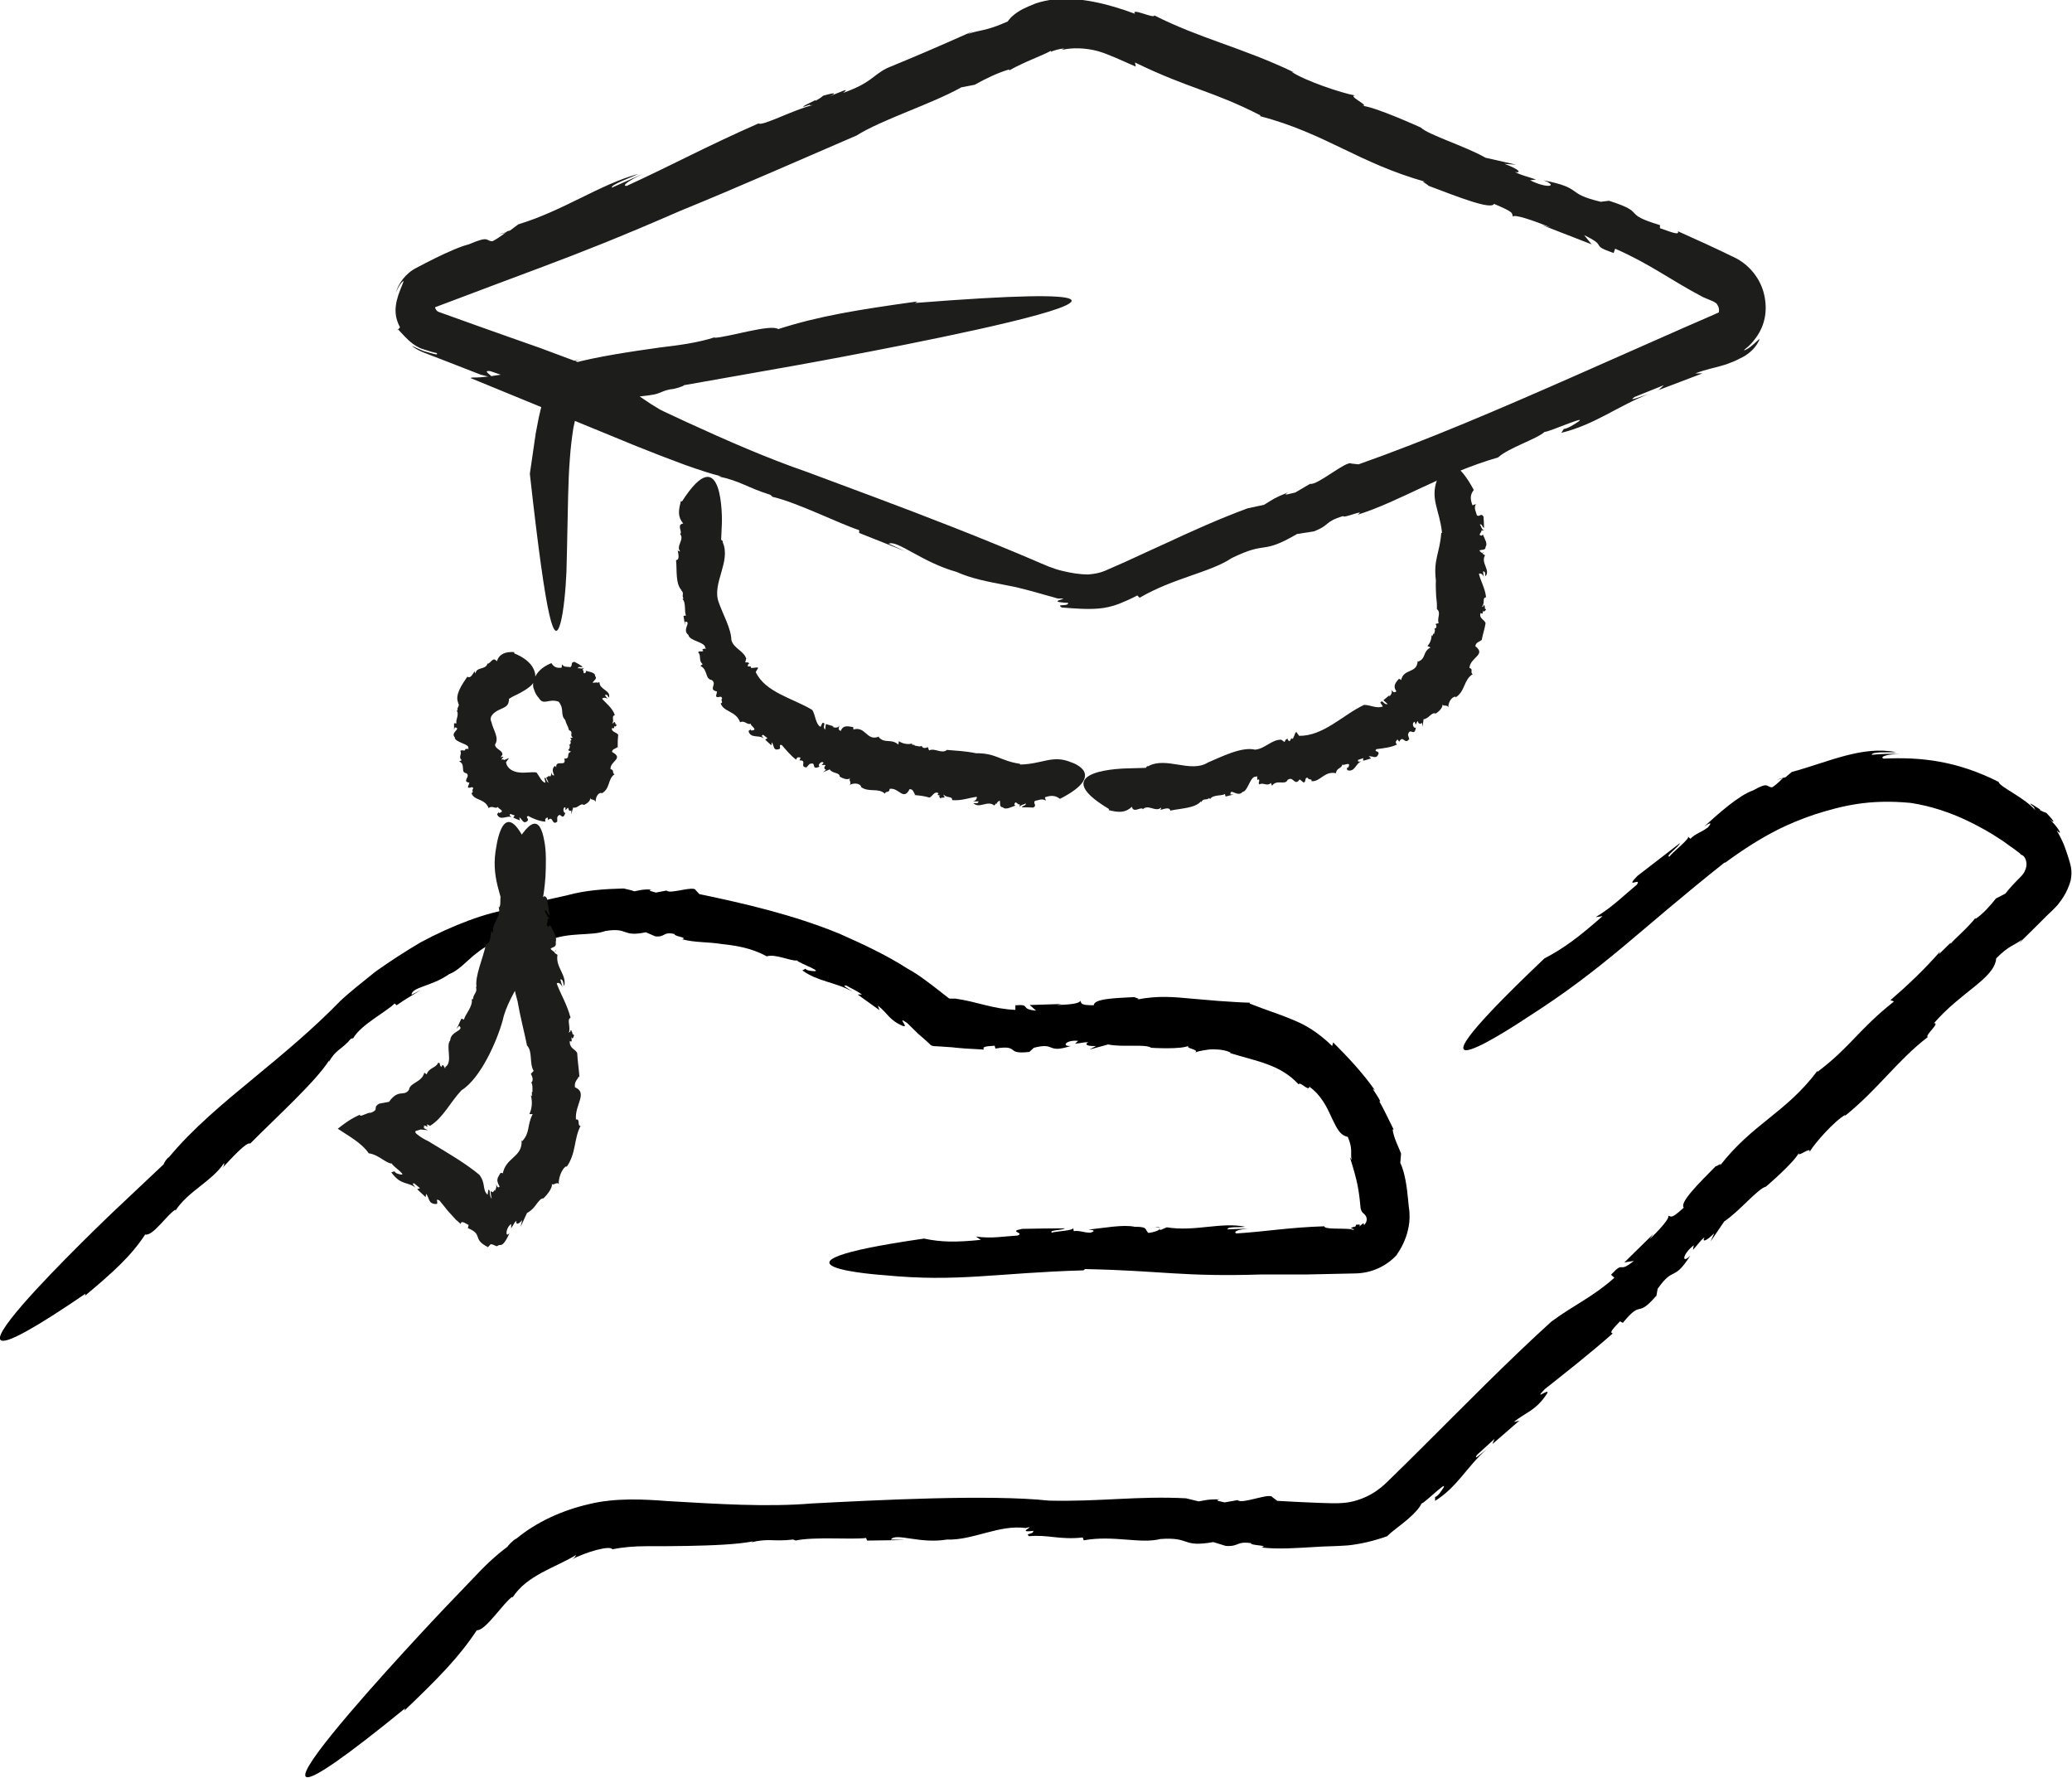 <?xml version="1.0" encoding="utf-8"?>
<svg xmlns="http://www.w3.org/2000/svg" id="Ebene_1" data-name="Ebene 1" version="1.1" viewBox="0 0 80.91 69.42">
  <defs>
    <style>
      .cls-1 {
        fill: #1d1d1b;
      }

      .cls-1, .cls-2 {
        stroke-width: 0px;
      }

      .cls-2 {
        fill: #000;
      }
    </style>
  </defs>
  <g>
    <g>
      <path class="cls-2" d="M69.38,30.45l.29-.08s-.09,0-.29.08Z"/>
      <path class="cls-2" d="M31.1,60.16h-.07s.06,0,.07,0Z"/>
      <path class="cls-2" d="M78.93,33.37h0s-.02-.01-.03-.01c.01,0,.02,0,.03.01Z"/>
      <path class="cls-2" d="M67.37,33.68c1.49-1.09,2.48-1.54,3.52-1.89,1.03-.32,2.08-.6,3.73-.44.78.12,1.58.38,2.34.76.38.19.76.4,1.12.64.18.11.35.25.53.37l.23.17s.06.05.08.08c.17.04.27.32.18.56-.05.13-.08.19-.22.33-.21.21-.41.42-.57.63l-.37.19c-.22.28-.5.6-.8.8v-.04c-.33.42-.8.8-.97,1.01v-.04s-.46.45-.46.45l.05-.11c-.61.7-1.3,1.35-1.94,1.9l.14.05c-1.41,1.12-1.69,1.77-2.99,2.75v-.04c-1.25,1.66-2.52,2.04-3.83,3.73.16-.21-.13.03-.14-.01-.68.69-1.42,1.42-1.25,1.62-.52.48-.48.33-.61.32.08.08-.33.54-.73.92l.15-.21-1.13,1.11.37-.06c-.65.53-.34-.05-.89.54l.13.12c-.87.77-1.55,1.04-2.46,1.71-1.73,1.57-3.42,3.3-5.11,4.98-.42.42-.85.84-1.27,1.25-.36.36-.74.6-1.19.74-.45.15-.85.13-1.47.11-.56-.02-1.12-.05-1.66-.08l-.19-.14c-.08-.2-1.2.29-1.36.11l-.51.09c-.14-.04-.44-.07-.19-.12-.47,0-.48.02-.82.08l-.5-.12c-1.84-.1-3.41.14-5.35.09-2.33-.25-6.72-.02-9.24.11-1.78.15-3.7.02-5.63-.09-.91-.07-2.06-.14-3.1.12-1.04.24-2.03.69-2.82,1.34-.13.05-.36.31-.35.32-.48.35-.96.82-1.33,1.22l-1.15,1.2s-11.11,11.71-1.52,3.89l-.03.09c1.32-1.26,2.13-2.08,2.83-3.14.33.04,1.05-1.09,1.39-1.31v.04c.57-.89,1.68-1.17,2.49-1.67-.03.03-.02.11-.22.2.62-.33,1.55-.58,1.63-.42.41-.08.84-.12,1.34-.12.52,0,1.06,0,1.58-.01,1.03-.02,1.98-.06,2.58-.18l-.08.04c.68-.17.88-.02,1.64-.11.04.02.1.03.09.04.74-.16,2.16-.03,2.76-.1l.04.1,1.48-.02-.55-.02c.19-.28,1.12.18,2.19,0,1,.04,2.03-.59,3.07-.45.5-.13-.44.21.3.11.02.15-.35.09-.16.21.73-.07,1.19.15,2.09.05l.04.11c1.17-.21,2.21.15,2.99-.05,1.21-.09.81.34,2.07.12l.49.15c.54.03.39-.19.98-.11-.04.1.75.08.41.17.68.08,1.36.02,2.1-.02.38-.03.71-.02,1.26-.06.5-.05,1.01-.17,1.55-.36.18-.19.51-.41.8-.66.31-.27.47-.46.54-.62.09.03,1.32-1.22.71-.4-.05.07-.17.17-.18.14v.16c.87-.54,1.25-1.35,2.01-2.01-.24.18-.52.46-.38.22l.69-.63-.08.2,1.05-.91-.22.05c.54-.42.85-.44,1.29-1.09.19-.31-.58.33-.08-.19.72-.57,1.79-1.41,2.66-2.18-.17-.02.06-.23.28-.47l.11.06c.79-.96.5-.13,1.31-1.06l-.02.13.07-.4c.65-.92.6-.24,1.28-1.3-.34.35-.34-.03.13-.4l-.03.18c.22-.24.27-.35.45-.49-.1.18.03.19.38-.16l-.14.32.53-.78c.6-.4,1.31-1.28,1.63-1.36,0,0,1.16-.99,1.3-1.35-.15.29.49-.26.4,0,.21-.36.99-1.23,1.41-1.46l-.05.07c1.35-1.09,2.03-2.15,3.26-3.1-.14-.05.5-.56.24-.54,1.05-1.22,2.37-1.75,2.43-2.53.51-.52.71-.5,1.01-.74l-.11.14c.49-.48.8-.79,1.08-1.07l.21-.2c.08-.08.2-.19.28-.31.18-.23.34-.51.44-.87.07-.37,0-.59-.08-.85-.09-.26-.16-.58-.47-1.1.29.29.04-.17-.32-.47.23.2.32.21-.08-.21-.07-.02-.16-.06-.25-.11,0,0,0-.02,0-.03-.5-.33-.43-.24-.22-.07-.02,0-.01.03.04.11-.4-.49-1.44-.94-1.43-1.11-1.63-.82-3.02-.98-4.5-.91-.17-.08.18-.18.63-.18-.36-.02-.73,0-1.09.03,0-.13.63-.09.96-.1-1.34-.27-2.66.39-4.08.77l-.25.21-.09.02s-.24.26-.43.37c-.23,0-.11-.24-.74.12-.56.19-1.37.92-1.91,1.41.32-.22.26-.1.15.03-.28.21-.5.25-.69.45l-.11-.1c.19.03-.64.66-.7.79-.22.03.38-.4.4-.52-1.11.85-.55.43-1.66,1.28-.53.54.19.03-.02.34-.51.42-.96.88-1.61,1.27l.27-.04c-.93.82-1.52,1.26-2.27,1.65-6.71,6.37-.68,2.31-.68,2.31,3.06-1.95,4.33-3.37,7.71-6.05Z"/>
    </g>
    <g>
      <path class="cls-2" d="M45.1,47.9l.22.05s-.06-.05-.22-.05Z"/>
      <path class="cls-2" d="M13.8,40.52l-.03.04s.03-.04.03-.04Z"/>
      <path class="cls-2" d="M54.55,48.99l-.02.02s-.04.05-.07.08l.08-.1Z"/>
      <path class="cls-2" d="M42.37,49.55c3,.06,3.8.31,6.91.21.58,0,1.18,0,1.78,0,.63-.01,1.25-.03,1.86-.04.65-.01,1.22-.29,1.61-.71.18-.26.36-.59.45-.99.05-.2.07-.41.06-.62,0-.11-.02-.2-.03-.3l-.02-.21c-.05-.53-.12-1.08-.31-1.49l.03-.36c-.11-.29-.29-.62-.33-.94h.04c-.2-.41-.44-.9-.56-1.1h.04c-.08-.17-.2-.33-.3-.49l.09.06c-.48-.69-1.09-1.33-1.63-1.87l-.04.14c-.59-.57-1.09-.85-1.58-1.04-.49-.21-.97-.35-1.65-.62l.03-.03c-.47-.01-.86-.05-1.25-.07-.35-.03-.69-.06-1.05-.09-.65-.06-1.3-.13-2.14.04.21-.04-.09-.07-.07-.1-.77.04-1.59.06-1.6.32-.56,0-.46-.08-.53-.18,0,.12-.48.16-.92.17l.2-.04-1.25.04.25.22c-.67-.06-.17-.26-.81-.21v.18c-.91-.04-1.45-.31-2.34-.44h-.2s-.06,0-.08-.03l-.37-.29c-.39-.3-.78-.61-1.22-.85-.84-.54-1.75-.96-2.65-1.36-1.83-.75-3.71-1.18-5.48-1.55l-.14-.15c-.06-.2-1.02.17-1.14.01l-.42.08c-.12-.04-.37-.08-.16-.12-.39-.01-.4.02-.68.07-.14-.05-.28-.08-.42-.11-.77.02-1.48.07-2.18.26-.35.08-.71.16-1.07.24-.36.11-.73.21-1.12.3-.97.13-2.3.63-3.55,1.3-.61.36-1.21.75-1.76,1.14-.52.42-1.01.8-1.39,1.16-1.04,1.07-2.19,2.03-3.38,3.01-1.19.98-2.37,1.96-3.3,3.08-.09.04-.22.26-.2.27l-1.92,1.81s-9.28,8.81-1.14,3.25l-.02.08c1.11-.93,1.79-1.54,2.35-2.39.3.08.87-.8,1.18-.97v.04c.49-.76,1.42-1.14,1.9-1.86,0,.04.03.1-.11.24.42-.45.99-1.08,1.13-1,1.04-1.05,2.57-2.43,3.09-3.26l-.02.08c.27-.5.49-.47.87-.92.04,0,.07-.02.08-.01.3-.53,1.29-1.03,1.62-1.36l.08.07c.3-.22.63-.4.95-.6l-.37.19c0-.3.8-.33,1.46-.8.36-.14.64-.46.96-.73.32-.26.67-.51,1.07-.58.32-.26-.25.32.26.03.06.13-.22.18-.05.24.52-.24.93-.09,1.57-.37l.05.1c.85-.36,1.68-.17,2.25-.38.92-.15.63.25,1.58.05l.37.16c.4.04.3-.2.75-.09-.03.09.56.14.29.2.5.14,1.02.1,1.56.19.55.06,1.15.15,1.75.48.34-.11.95.2,1.19.16,0,.09,1.25.51.48.4-.07-.01-.17-.06-.15-.08l-.13.07c.63.45,1.3.45,1.96.83-.18-.13-.45-.26-.24-.24.2.12.42.21.61.35h-.17s.85.61.85.61l-.06-.18c.4.32.44.57.98.8.26.09-.29-.43.16-.12.13.13.28.27.43.42.15.13.3.26.45.4.07.09.17.09.27.09l.31.02.29.02.18.02.36.03c.25.01.49.03.71.04-.09-.13.16-.13.42-.15l.03.11c.98-.16.36.25,1.33.13l-.09.08.26-.24c.88-.23.47.24,1.44-.07-.38.02-.18-.25.29-.2l-.12.11c.26-.02.35-.07.52-.05-.16.06-.08.16.3.14l-.26.14.73-.2c.56.12,1.45-.03,1.68.13,0,0,1.21.08,1.49-.09-.24.11.42.15.23.27.08-.03.2-.06.33-.08.11-.02.24-.04.38-.04.27,0,.55.05.69.14h-.06c1.1.34,1.98.45,2.7,1.23.05-.14.4.3.42.09.46.33.69.81.86,1.19.19.37.29.69.64.77.21.49.09.64.15.9l-.07-.11c.3.95.35,1.25.42,2,.05.2.13.18.19.28.06.08.09.23-.06.38,0-.16-.07-.02-.19.05.06-.07.05-.09-.12-.07,0,.04-.02.07-.05.09,0,0-.01-.01-.01-.02-.18.06-.16.08-.05.09,0,.02.01.03.05.05-.06-.01-.11-.03-.16-.04-.36-.04-1,.02-1.02-.11-1.35.04-2.32.21-3.44.28-.13-.09.14-.16.46-.19l-.8.03c0-.12.46-.07.7-.1-.95-.2-1.96.2-3.07.02l-.23.1-.07-.02c0,.05-.25.12-.41.14-.16-.11.01-.25-.54-.24-.44-.1-1.24.05-1.81.11.31.02.21.08.08.12-.28,0-.43-.1-.65-.06l-.03-.15c.11.14-.72.15-.82.21-.16-.11.43-.09.5-.17-1.11.01-.55,0-1.66.02-.59.11.11.14-.18.26-.52.03-1.03.13-1.63.04l.19.13c-.98.1-1.56.09-2.22-.05-7.29,1.05-1.54,1.43-1.54,1.43,2.87.28,4.35-.09,7.77-.19Z"/>
    </g>
  </g>
  <g>
    <g>
      <path class="cls-1" d="M19.45,9.16l.36-.09s-.11,0-.36.09Z"/>
      <path class="cls-1" d="M30.17,19.41l-.09-.02c.06.02.08.02.09.02Z"/>
      <polygon class="cls-1" points="33.46 5.28 33.44 5.29 33.36 5.33 33.46 5.28"/>
      <path class="cls-1" d="M16.98,12c1.85-.7,3.03-1.14,4.23-1.59,1.49-.56,3-1.15,5.36-2.18,2.28-.93,4.67-1.99,6.88-2.94.98-.62,2.91-1.22,4.09-1.88l.52-.1c.41-.23.9-.47,1.35-.6v.04c.59-.34,1.35-.6,1.63-.77,0,.01,0,.02,0,.04.14-.06.32-.11.52-.13l-.1.06c.41-.1.93-.08,1.39.04.41.11,1.01.4,1.5.61l-.03-.16c2.12,1.03,3.02,1.1,4.91,2.07l-.04.02c2.61.69,3.83,1.83,6.51,2.58-.33-.09.11.12.07.14,1.19.45,2.46.95,2.57.71.86.36.67.36.74.5.04-.11.8.15,1.47.42l-.33-.09,1.93.75-.29-.36c.99.48.16.35,1.15.7l.06-.17c1.39.61,2.12,1.2,3.43,1.89l.26.11c.09.04.2.08.19.09.04.02.09.05.11.1.06.08.08.2.06.28,0,.01-.01.02,0,.02.03.02.06.05.05.04,0,.01,0-.01-.01-.02-.01-.01.01,0-.02-.03l-.07.03-.27.12-1.08.47c-1.43.63-2.87,1.27-4.3,1.9-2.86,1.26-5.68,2.47-8.37,3.42l-.28-.03c-.18-.14-1.34.87-1.61.79l-.58.34c-.19.04-.56.16-.27-.01-.57.23-.57.26-.95.49l-.65.14c-1.13.42-2.15.88-3.18,1.36-.52.24-1.04.47-1.57.72-.27.12-.54.24-.82.36-.19.08-.4.12-.65.14-.3,0-.64-.05-1.01-.14-.38-.09-.68-.23-1.19-.45-.94-.4-1.97-.82-3.01-1.23-2.08-.82-4.21-1.6-5.76-2.18-1.54-.53-3.12-1.22-4.71-1.95l-.6-.28-.3-.14c-.1-.05-.09-.05-.14-.07l-.36-.22c-.14-.1-.29-.19-.43-.29.26-.03.43-.05.58-.08.08-.02.14-.04.22-.07l.12-.05s.05-.03.28-.08c.16,0,.54-.13.53-.16l4.3-.76s20.84-3.72,4.72-2.45l.1-.06c-2.37.33-3.85.57-5.44,1.08-.3-.21-1.94.32-2.5.34l.05-.03c-.7.23-1.44.32-2.18.41-1.08.15-2.48.36-3.42.62.05-.03-.03-.09.5-.19-1.68.34-3.7.77-4.38.74-.03,0-.06.01-.09.02,1.97.81,4.31,1.77,6.48,2.66.37.14.72.29,1.07.42.3.11.58.22.85.32.54.19,1.02.35,1.4.44h-.12c.89.19,1.08.42,2.03.72.04.04.1.08.09.08.96.22,2.63,1.06,3.38,1.3v.11s1.81.72,1.81.72l-.66-.3c.34-.16,1.29.72,2.65,1.1.6.27,1.27.39,1.94.52.67.12,1.33.33,2.02.52.69-.02-.64.12.4.17.02.16-.5.02-.25.18.53.04.96.08,1.45.04.24-.02.52-.08.78-.18.22-.09.46-.19.72-.33l.09.09c1.34-.78,2.74-.98,3.6-1.55,1.43-.7,1.11-.1,2.55-.94l.65-.1c.66-.25.39-.37,1.15-.6,0,.11.94-.31.56-.05,1.7-.54,3.24-1.58,5.49-2.24.4-.37,1.52-.72,1.82-1,.09.05,2.18-.89,1.03-.22-.1.06-.29.13-.28.1l-.1.16c1.31-.32,2.19-1.04,3.42-1.52-.37.12-.85.32-.56.12l1.14-.46-.2.19,1.71-.65h-.28c.42-.16.73-.21,1.03-.3.15-.04.31-.1.48-.17.04-.02.08-.04.13-.06.06-.03.13-.07.2-.1.21-.11.42-.28.57-.51.25-.42-.03-.06-.28.12-.13.09-.24.14-.22.11.01-.04.21-.13.47-.5.34-.47.45-1.05.31-1.66-.13-.6-.57-1.19-1.21-1.48-.72-.35-1.46-.69-2.16-1,.08.18-.3.02-.7-.12v-.12c-1.56-.47-.45-.46-1.99-.95l.16-.02-.48.06c-1.43-.34-.63-.52-2.24-.84.6.22.18.35-.52,0l.23-.03c-.41-.14-.56-.16-.82-.29.26.04.19-.1-.41-.32l.45.03-1.19-.27c-.81-.46-2.23-.89-2.53-1.18,0,0-1.82-.83-2.31-.85.41.05-.59-.4-.25-.4-.52-.09-1.98-.58-2.49-.93l.11.03c-2.05-.98-3.65-1.31-5.47-2.23.04.16-.93-.32-.75-.06-1.04-.39-2.19-.67-3.17-.56-.25.03-.49.08-.72.16-.23.09-.33.14-.48.21-.27.14-.47.3-.6.49-.87.39-1.09.32-1.56.49l.2-.11c-1.64.73-2.12.93-3.35,1.44-.59.3-.6.57-1.72.97.32-.24-.12-.03-.54.14.26-.12.32-.19-.24-.03-.06.06-.17.13-.28.19,0,0-.03,0-.02-.02-.67.32-.54.3-.22.18-.01.02.02.03.13.01-.76.18-1.98.84-2.13.72-2.05.9-3.46,1.67-5.15,2.44-.23,0,.15-.24.63-.47l-1.21.54c-.04-.12.67-.36,1.04-.54-1.53.42-2.91,1.43-4.69,1.97l-.32.24-.11.03s-.33.27-.58.39c-.28,0-.08-.24-.92.12-.35.09-.82.3-1.31.54-.24.12-.5.25-.74.38-.42.21-.71.62-.8.97.15-.38.3-.47.3-.45,0,.02-.06.16-.12.31-.25.62-.26,1.04-.02,1.49l-.1.12c-.01-.2.41.58,1.05.75.22.07.41.13.47.13.13.13-.2.01-.49-.07-.22-.08-.41-.19-.47-.2.28.21.55.28.45.25,1.22.47.75.29,2.24.87.95.26-.11-.19.37-.14.39.13.78.27,1.18.4.16.06.31.11.48.17.13.07.36.11.4.22l-.05.08.1-.1c.09-.07,0-.08,0-.12.04.03.17.02.11.08-.11.27-.2.56-.26.82-.08.31-.12.6-.18.88-.08.53-.15,1.01-.23,1.58.67,6.03.96,6.69,1.2,5.82.12-.45.2-1.29.23-2,.02-.72.03-1.31.03-1.31.03-1.17.03-2.17.1-3.06.03-.45.08-.85.14-1.24l.06-.28c.05-.24.15-.46.25-.69.19-.44.38-.89.57-1.34-.72-.27-1.45-.54-2.2-.82-.4-.14-.82-.29-1.25-.44-.82-.29-1.69-.6-2.66-.95-.09-.02-.17-.11-.18-.24Z"/>
    </g>
    <g>
      <path class="cls-1" d="M21.72,37.07l-.04.1s.04-.03.04-.1Z"/>
      <path class="cls-1" d="M18.4,39.02s0-.01,0-.02c0,.02,0,.02,0,.02Z"/>
      <polygon class="cls-1" points="20.58 40.83 20.58 40.82 20.56 40.8 20.58 40.83"/>
      <path class="cls-1" d="M19.89,36.25c.14,1.25-.03,1.62.32,2.84.1.59.26,1.19.37,1.73.23.24.08.71.26.99l-.11.12c.06.1.1.22.04.32h-.03c.09.15.03.31.06.38h-.03s0,.17,0,.17l-.04-.03c.07.26.04.53-.06.73h.13c-.23.45-.09.7-.4,1.05l-.03-.02c.03.67-.63.65-.74,1.31.01-.09-.07-.02-.09-.04l-.1.18s-.01.05-.02.09c0,.06.02.14.09.26-.08.08-.1-.02-.15-.11.05.11,0,.23-.05.3l.02-.08-.08.11s-.06-.03-.09-.04c0,.1.02.2.04.3-.13-.18-.02-.34-.13-.36l-.03.2c-.22-.21-.06-.43-.32-.78-.53-.44-1.15-.8-1.76-1.17l-.23-.14-.1-.05c-.06-.03-.13-.07-.19-.11-.11-.08-.27-.17-.21-.24.07-.02.13-.04.2-.06l.2.02c.14.02.05,0-.02-.04-.07-.04-.12-.09-.02-.06-.02-.02-.04-.05-.05-.07.05,0,.11,0,.13.05.04-.02.01-.04,0-.1.04.02.09.03.12.06.52-.32.78-.91,1.23-1.39.74-.46,1.38-1.9,1.61-2.73.25-1.18,1.44-2.27,1.38-3.58.04-.03,0-.15-.03-.15.09-.36.17-.73.23-1.1,0,0,.06-.34.09-.78.02-.44.04-.99-.05-1.42-.16-.86-.51-1.1-1.44.76l-.04-.03c-.15.56-.22.9-.07,1.32-.27.02-.09.46-.21.57l-.02-.02c.13.38-.3.66-.21,1.01-.02-.02-.09-.04-.07-.12-.03.24-.05.57-.21.55-.11.56-.45,1.27-.37,1.7l-.03-.04c.08.26-.09.26-.11.5-.02,0-.04.01-.05,0,.06.28-.27.61-.3.8l-.1-.04c-.07.13-.12.28-.2.41.04-.04.07-.09.11-.13.22.2-.33.2-.35.57-.19.23.12.85-.19,1.04,0,.2-.08-.24-.15,0-.12-.09,0-.14-.13-.17-.09.22-.35.18-.45.46l-.09-.07c-.1.39-.56.38-.6.67-.2.29-.4-.06-.78.47l-.38.07c-.29.17.03.21-.33.36-.11-.04-.46.21-.42.07-.37.16-.63.36-.87.55.43.29.93.55,1.21.96.39.05.67.4.91.4-.05.06.77.58.2.39-.05-.02-.12-.07-.09-.09l-.14.04c.08.12.2.24.3.31.06.04.13.07.21.1.15.05.31.08.43.19-.05-.09-.16-.16-.05-.17l.23.19-.11.04.33.31.02-.13c.14.18.08.39.38.4.15,0-.07-.25.14-.14.1.12.22.27.34.42.07.08.14.15.2.22l.1.11c.07.06.13.11.19.17.02-.15.16-.04.31.04l-.03.12c.62.26.15.42.78.74l-.06.06c.06-.05.12-.11.17-.17.13,0,.21.1.26.07.05-.04.08-.04.12-.04.07,0,.17-.05.36-.47-.18.22-.16-.2.06-.35v.17c.1-.15.12-.23.21-.3-.04.13.04.19.22-.02l-.06.26c.09-.19.17-.37.25-.54.2-.11.3-.25.38-.36.09-.12.17-.22.26-.21,0,0,.41-.39.32-.6.03.16.22-.09.28.05-.02-.2.1-.61.3-.71v.04c.39-.55.28-1.09.55-1.61-.14,0,0-.29-.18-.25-.05-.58.48-1.04-.04-1.26-.03-.25.12-.3.15-.43l.03.06c-.04-.48-.07-.61-.09-.96-.07-.17-.31-.17-.29-.48.11.08.07-.04.06-.15.03.07.06.09.11-.07-.03-.02-.06-.05-.08-.07,0,0,.01,0,.02,0-.06-.18-.09-.14-.09-.06-.02,0-.03,0-.06.04.09-.21-.09-.54.07-.59-.14-.54-.38-.9-.54-1.34.07-.07.17.02.23.15l-.09-.31c.12-.02.11.17.15.26.12-.42-.35-.74-.26-1.22l-.11-.07v-.03s-.13-.08-.16-.14c.09-.08.24-.04.2-.26.07-.19-.13-.48-.23-.69,0,.12-.06.09-.11.05-.02-.11.07-.19.01-.26l.14-.03c-.13.06-.19-.26-.25-.29.1-.08.11.16.2.17-.07-.43-.03-.22-.1-.65-.14-.22-.13.06-.27-.04-.05-.2-.18-.4-.11-.64l-.12.09c-.13-.38-.13-.62-.02-.9-.57-1.45-.91-1.64-1.14-1.42-.22.22-.31.84-.31.84-.25,1.25.19,1.87.5,3.27Z"/>
    </g>
    <g>
      <path class="cls-1" d="M57.94,21.54l-.05.06s.05-.02.05-.06Z"/>
      <path class="cls-1" d="M47.24,31.2h-.01s.01,0,.01,0Z"/>
      <polygon class="cls-1" points="56.11 23.78 56.11 23.78 56.1 23.77 56.11 23.78"/>
      <path class="cls-1" d="M56.28,20.81c-.06.8-.31,1.02-.21,1.85-.01.2,0,.4.01.61l.03.3c0,.07,0,.14,0,.21.18.15-.01.36.07.55l-.12.03c.04.07.05.15-.02.18h-.03c.06.1-.02.17-.01.22l-.03-.02-.04.1-.03-.04c0,.17-.06.32-.16.42l.12.06c-.32.17-.16.43-.48.55l-.02-.02c-.03.51-.56.27-.65.76.01-.06-.06-.04-.08-.07-.12.14-.26.28-.1.49-.11.09-.14,0-.21-.06.07.09,0,.21-.08.27l.02-.06-.24.2.17.15c-.18.04-.18-.2-.29-.06l.1.15c-.22.1-.47-.05-.73-.06-.82.38-1.58,1.22-2.54,1.21l-.08-.11c-.08-.18-.13.36-.22.2l-.07.12s-.11-.04-.07-.1c-.09.02-.09.05-.13.13l-.13-.09c-.39,0-.62.35-1.02.39-.52-.13-1.34.29-1.84.5-.68.43-1.63-.25-2.34.15-.03-.03-.08.04-.08.06l-.69.02s-3.38.02-.75,1.59l-.02.04c.4.1.65.11.91-.13.06.26.33,0,.42.08v.02c.22-.22.51.13.72-.07,0,.02,0,.09-.06.1.17-.04.39-.14.42.02.4-.09.98-.09,1.2-.37v.05c.11-.19.17-.06.32-.17.01.02.03.03.03.04.13-.19.46-.11.58-.2l.03.1.31-.08h-.12c-.02-.28.28.13.47-.1.22-.02.3-.67.55-.59.07-.15-.04.23.09.09.04.14-.05.11.02.21.14-.1.29.09.45-.06l.04.11c.19-.27.51,0,.61-.23.23-.17.27.27.47-.02l.15.12c.12,0,.02-.21.17-.18.02.1.18.02.14.13.34.04.5-.41.96-.31.01-.21.24-.19.24-.34.04.07.37-.15.24.11-.01.02-.04.03-.06,0l.02.11c.3.1.33-.28.55-.34-.08,0-.15.04-.13-.06l.2-.07v.1c.11-.02.21-.06.31-.09l-.09-.08c.16-.02.3.13.38-.1.03-.12-.2-.07-.08-.18.22-.03.56-.06.8-.18-.09-.1-.03-.13.02-.2l.07.09c.15-.29.22.15.39-.11l.02.08-.07-.24c.08-.33.25.12.31-.29-.08.08-.19-.17-.05-.22l.04.11c.05-.07.04-.12.09-.13,0,.08.08.14.16.06l.02.16.04-.3c.2-.01.31-.29.47-.22,0,.01.32-.2.26-.38.02.13.19.01.24.14-.02-.16.11-.42.28-.42v.03c.38-.24.31-.69.67-.91-.12-.06.04-.2-.13-.24.03-.42.67-.51.23-.85.03-.18.18-.16.24-.25v.05c.07-.35.12-.44.16-.7-.04-.14-.28-.19-.19-.4.09.08.08-.01.09-.1,0,.05.04.08.12-.03-.03-.02-.04-.04-.06-.07,0,0,.01,0,.02,0-.02-.14-.05-.12-.07-.05-.01,0-.03,0-.06.02.15-.16,0-.36.17-.38-.04-.36-.21-.62-.28-.92.09-.03.16.04.19.12l-.03-.21c.12,0,.07.12.1.19.2-.25-.2-.52-.02-.82l-.1-.06.02-.02c-.05,0-.12-.07-.14-.11.11-.04.25,0,.24-.14.1-.12-.05-.33-.11-.49-.02.08-.08.06-.12.02,0-.07.1-.12.06-.17h.15c-.14.02-.15-.2-.21-.23.11-.04.09.11.17.13-.01-.3,0-.15-.02-.44-.11-.16-.14.03-.26-.05-.03-.14-.13-.28-.04-.44l-.13.05c-.1-.26-.09-.42.05-.6-1.05-1.95-1.43-.41-1.43-.41-.28.77.09,1.17.19,2.08Z"/>
    </g>
    <g>
      <path class="cls-1" d="M38.95,31.4l-.05-.06s.01.05.05.06Z"/>
      <path class="cls-1" d="M26.63,23.4h-.01s.01,0,.01,0Z"/>
      <polygon class="cls-1" points="36.97 29.28 36.98 29.28 36.99 29.27 36.97 29.28"/>
      <path class="cls-1" d="M39.82,29.82c-.76-.11-.92-.42-1.71-.41-.37-.08-.76-.1-1.13-.13-.21.17-.47-.09-.7.02l-.05-.13c-.08.04-.17.06-.23-.02v-.03c-.11.06-.21-.02-.28,0v-.03s-.12-.02-.12-.02l.03-.04c-.2.05-.39,0-.53-.09l-.02.13c-.3-.25-.51-.02-.76-.28v-.03c-.49.2-.51-.44-1.02-.27.06-.02,0-.07.02-.1-.2-.03-.39-.1-.49.15-.13-.06-.07-.12-.05-.22-.04.11-.18.1-.28.06l.06-.02-.31-.09-.03.22c-.13-.13.07-.26-.1-.27l-.08.16c-.2-.12-.19-.45-.32-.66-.76-.46-1.83-.68-2.21-1.48l.07-.12c.13-.15-.36.05-.25-.1h-.13s0-.11.06-.11c-.05-.07-.08-.04-.16-.05l.04-.15c-.11-.31-.49-.39-.58-.72-.01-.45-.33-1-.49-1.46-.29-.74.49-1.6.15-2.36.03-.02-.03-.09-.06-.09l.03-.69s.08-3.37-1.56-.81l-.04-.02c-.1.38-.13.62.09.88-.27.04-.03.31-.11.4h-.02c.2.22-.17.47.01.69-.02,0-.09-.01-.1-.06.03.16.09.39-.06.4.04.39-.03.93.22,1.18l-.04-.02c.17.14.02.18.11.34-.02,0-.03.02-.04.02.15.14.06.5.14.64l-.1.02.06.36v-.14c.28,0-.14.31.13.52.05.25.67.27.66.51.17.04-.24,0-.07.11-.13.07-.12-.03-.21.06.14.12,0,.32.18.46l-.09.07c.3.14.17.51.44.55.24.16-.16.37.21.45l-.04.18c.07.11.2-.06.24.09-.08.06.07.18-.06.19.12.35.6.29.76.74.19-.09.28.13.42.05-.05.08.32.25.03.27-.03,0-.05-.02-.03-.05l-.09.07c.07.31.42.14.59.29-.04-.07-.12-.11-.02-.14l.17.13-.09.06.24.22.02-.12c.1.14.04.34.28.27.11-.04-.05-.2.11-.16.14.16.35.42.56.57.04-.13.1-.09.17-.08l-.04.11c.32-.02-.02.27.28.27l-.06.06.17-.19c.32-.11.02.27.4.1-.11-.03.06-.25.15-.15l-.07.09c.08,0,.12-.02.15.02-.06.04-.08.14.02.16l-.12.1.26-.11c.1.17.39.11.39.28,0,0,.29.19.42.05-.1.08.06.18-.03.28.12-.08.39-.09.45.07h-.02c.32.24.67.02.95.27.02-.13.17-.01.18-.19.37-.06.53.49.78.01.16,0,.15.16.22.21l-.04.02c.3.03.38.04.59.1.12-.03.18-.27.36-.17-.08.08,0,.08.07.09-.05,0-.07.04.01.12.02-.03.04-.04.06-.05,0,0,0,.01,0,.02.13-.01.11-.05.06-.07,0-.01,0-.03,0-.06.1.15.35.05.33.22.37.03.65-.09.96-.13.02.09-.06.16-.15.18h.22c-.02.12-.13.05-.2.07.23.23.55-.13.82.09l.07-.09.02.02c0-.05.08-.11.12-.12.03.11-.03.25.12.26.11.12.34-.02.5-.07-.08-.02-.05-.08-.01-.12.07,0,.11.11.17.07v.15c-.02-.14.2-.13.23-.19.03.11-.12.08-.15.16.3,0,.15,0,.45.01.16-.1-.02-.14.06-.26.14-.02.28-.11.43-.01l-.04-.13c.26-.09.42-.07.59.06.98-.5,1.06-.86.93-1.09-.14-.23-.5-.34-.5-.34-.72-.3-1.1.07-1.98.09Z"/>
    </g>
    <g>
      <path class="cls-1" d="M23.34,26.61v.07s.02-.04,0-.07Z"/>
      <path class="cls-1" d="M17.81,27.74h0s0,0,0,0Z"/>
      <polygon class="cls-1" points="22.22 28.51 22.22 28.51 22.21 28.5 22.22 28.51"/>
      <path class="cls-1" d="M21.84,27.43c.2.28.03.47.23.68.03.13.12.26.15.4.2.07,0,.19.15.29l-.11.02c.05.04.08.08.02.1h-.03c.07.05.01.09.04.12h-.03s0,.04,0,.04l-.04-.02c.06.1.02.18-.04.23l.12.06c-.21.06-.01.27-.25.27l-.02-.02c.12.4-.35.01-.31.38,0-.05-.04-.05-.06-.08-.05.08-.13.13-.02.37-.07.03-.09-.05-.13-.14.04.11,0,.17-.05.2v-.05s-.08.06-.13.08l.09.2c-.11-.04-.09-.25-.16-.18l.04.18c-.14-.01-.25-.27-.35-.4-.21-.03-.43.03-.67,0-.23-.02-.48-.14-.52-.4l.08-.11c.14-.14-.28.12-.16-.01l-.1.02s.03-.08.08-.09c-.02-.04-.04-.02-.11,0l.07-.11c0-.18-.28-.2-.29-.39.18-.26-.08-.58-.14-.88-.11-.21.1-.38.29-.47.2-.1.37-.13.39-.36.02.01,0-.05,0-.07.09-.06.18-.11.27-.15,0,0,.32-.14.56-.34.12-.1.22-.25.2-.47-.03-.21-.18-.56-.82-.82v-.05c-.35-.02-.58.07-.68.36-.16-.21-.25.11-.36.09v-.02c-.05.28-.45.13-.47.41,0-.02-.06-.08-.03-.11-.08.13-.17.32-.29.23-.2.29-.51.73-.35,1.03l-.03-.03c.12.17-.04.16,0,.32-.02,0-.03,0-.04,0,.12.17-.06.38,0,.5h-.1s0,.26,0,.26l.03-.1c.28.04-.19.2,0,.39-.02.2.62.26.52.43.15.04-.22-.01-.1.07-.14.04-.1-.03-.21.03.09.1-.09.24.06.36l-.1.05c.27.11.03.43.28.46.19.13-.2.32.12.37l-.06.17c.05.09.19-.07.21.06-.08.06.04.16-.07.17.09.31.52.2.67.59.16-.12.26.06.37-.05-.03.08.3.15.06.24-.02,0-.05,0-.03-.04l-.07.09c.11.28.39.04.57.11-.05-.05-.12-.06-.05-.12l.17.06-.06.08c.08.04.17.08.26.11l-.02-.12c.12.08.15.29.32.14.07-.09-.11-.16.03-.19.16.09.43.21.67.22-.04-.13.03-.13.08-.17l.02.11c.21-.2.14.24.36.06v.08s0-.25,0-.25c.14-.27.19.2.32-.18-.08.05-.13-.22,0-.21v.11c.06-.04.07-.09.11-.09,0,.07.05.16.12.1v.15s.07-.26.07-.26c.18.05.29-.2.42-.1,0,0,.29-.12.24-.29.02.12.17.04.22.17-.01-.15.08-.37.23-.35v.02c.35-.18.23-.57.51-.75-.12-.05.01-.16-.16-.2-.02-.32.54-.41.06-.67,0-.13.16-.12.2-.19l.02.04c0-.26,0-.33.02-.52-.05-.1-.29-.11-.24-.27.1.05.08-.02.08-.08.02.04.05.05.11-.04-.03,0-.05-.03-.07-.04,0,0,.01,0,.02,0-.04-.1-.07-.08-.08-.03-.02,0-.03,0-.06.02.11-.12-.05-.28.11-.33-.11-.3-.34-.45-.5-.64.07-.06.16-.04.22.01l-.11-.15c.11-.05.11.06.16.1.08-.3-.37-.3-.37-.6l-.11.02v-.02s-.12.03-.16.01c.06-.09.19-.16.1-.25.01-.15-.24-.17-.37-.21.04.06-.02.09-.06.1-.05-.04,0-.14-.07-.13l.09-.12c-.07.12-.22.02-.27.06.03-.11.13-.02.19-.07-.21-.14-.1-.07-.32-.19-.17.03-.05.13-.16.21-.11-.03-.24.02-.32-.11l-.02.13c-.21.02-.3-.03-.4-.18-.41.17-.58.4-.65.58-.08.18-.08.33-.03.44.07.23.19.34.19.34.19.32.39,0,.78.15Z"/>
    </g>
  </g>
</svg>
